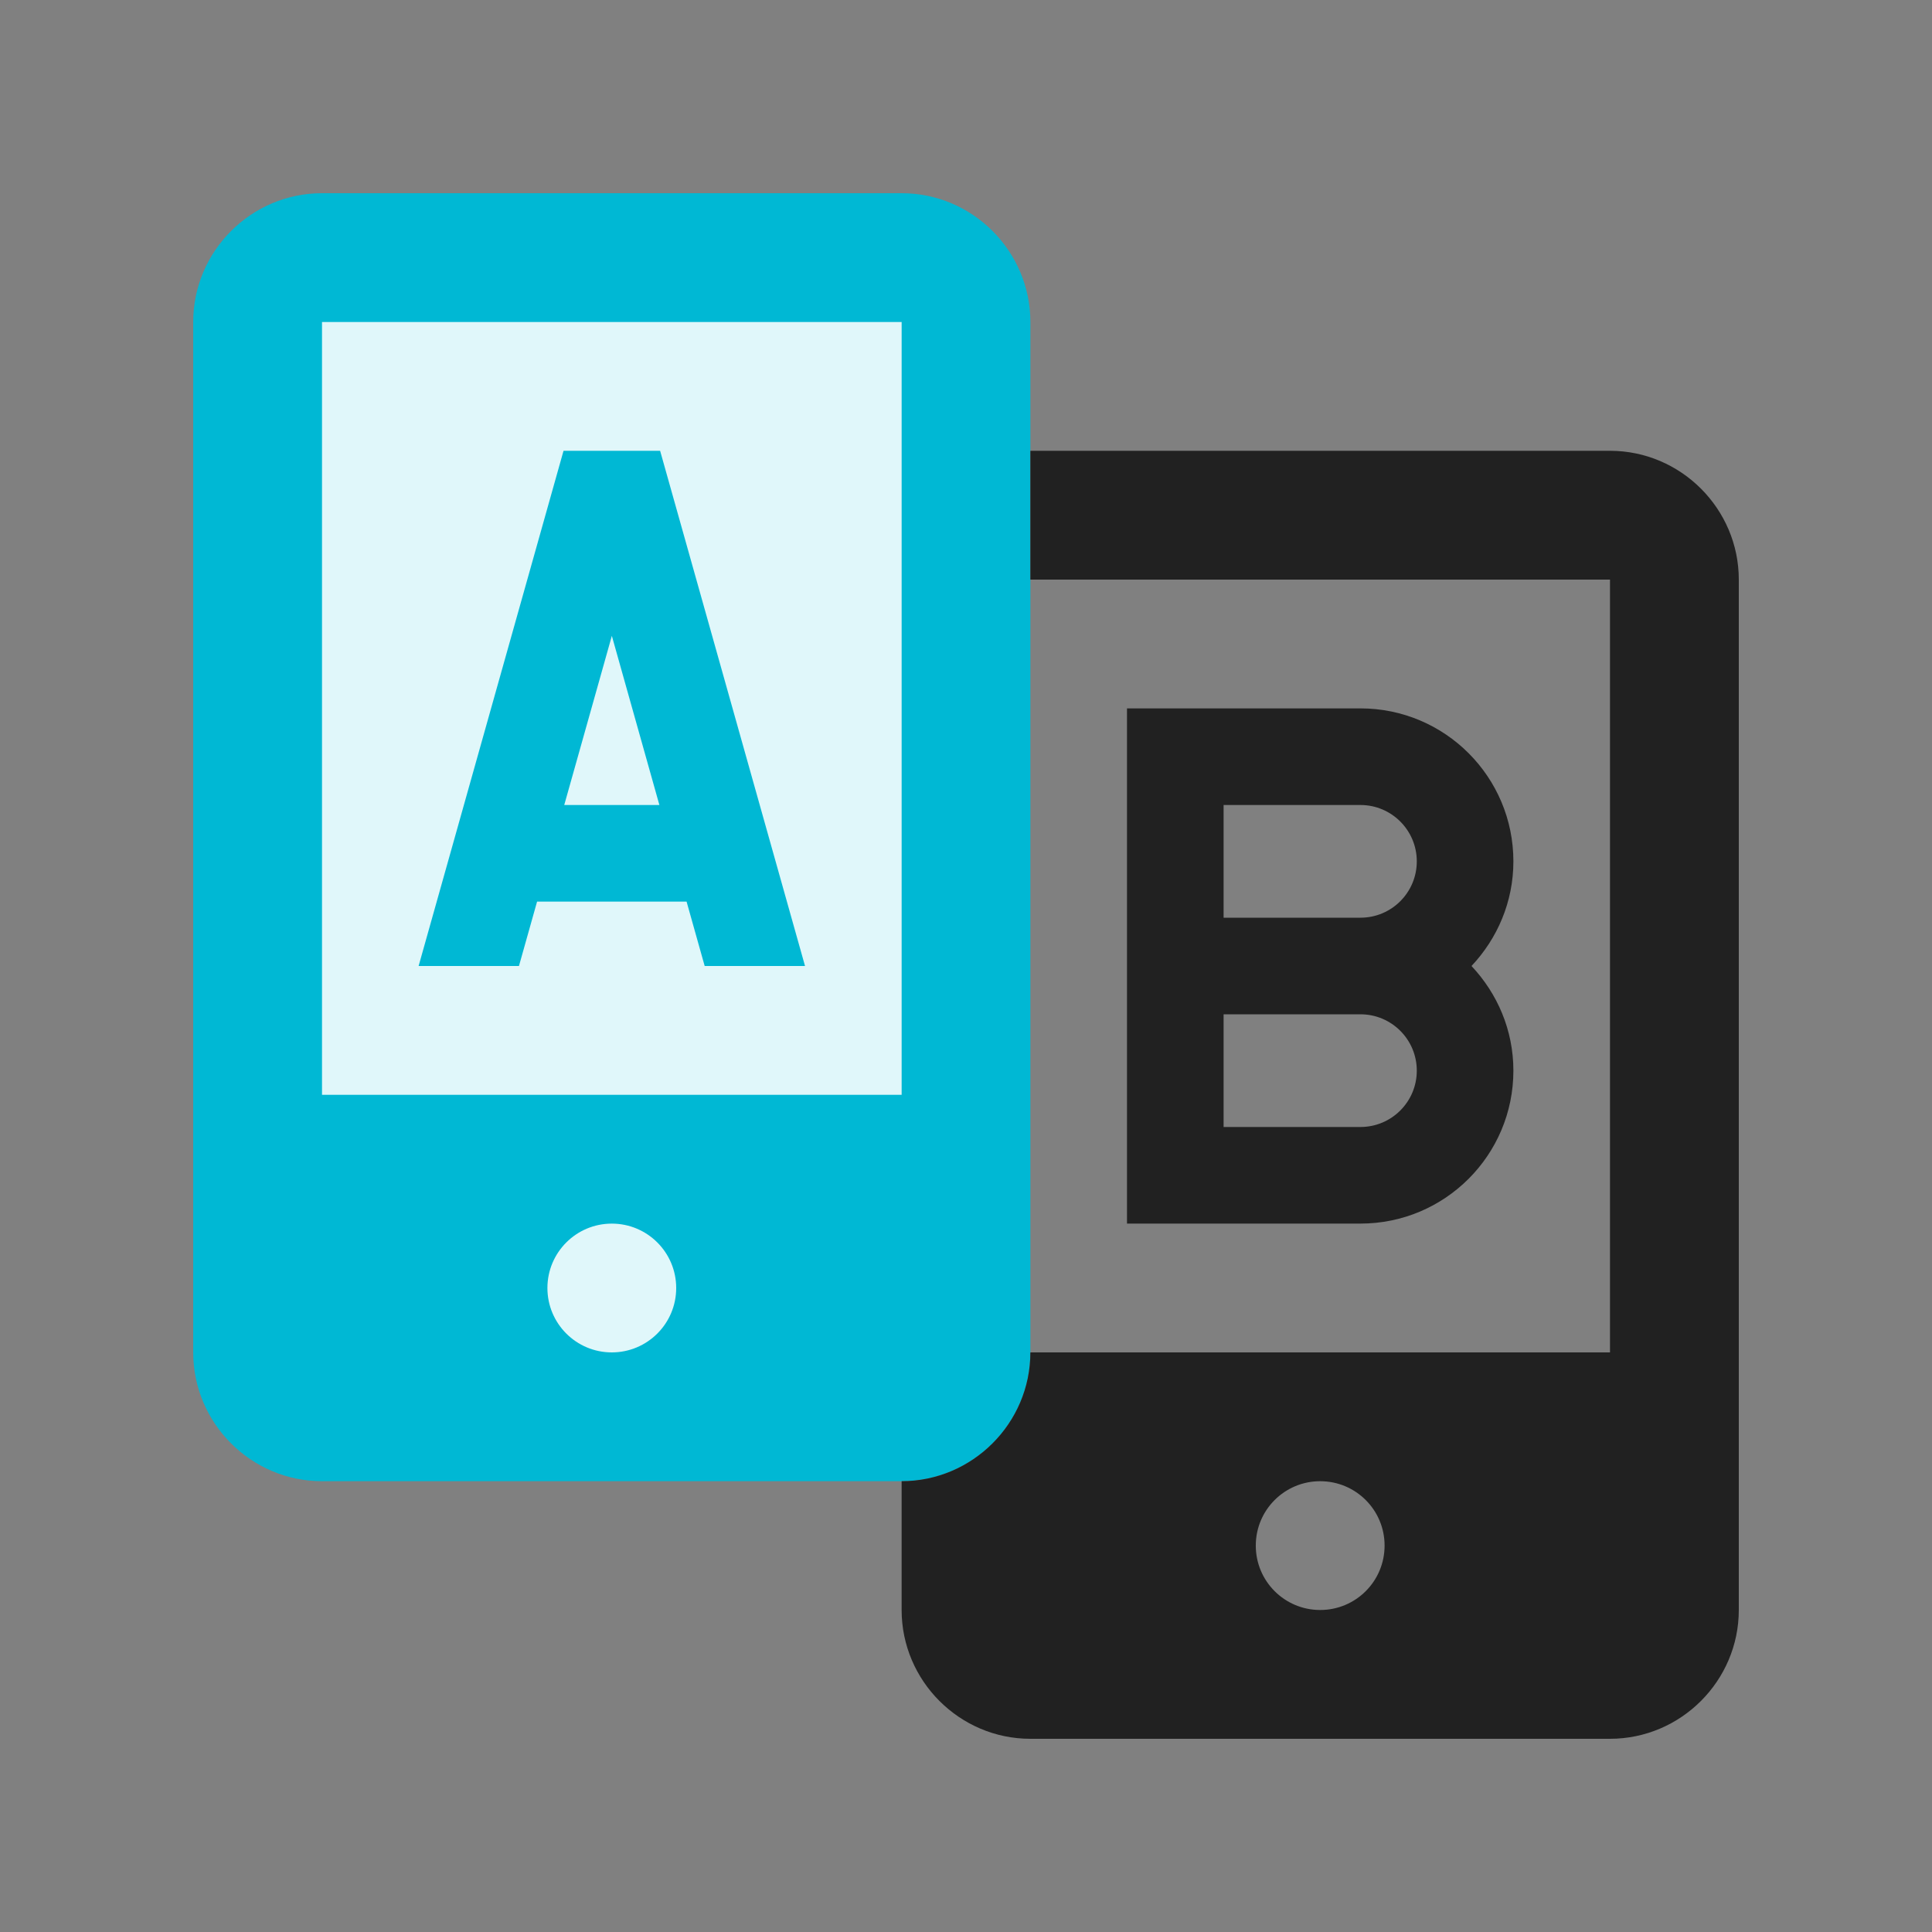 <?xml version="1.0" encoding="utf-8"?>
<!-- Generator: Adobe Illustrator 16.0.0, SVG Export Plug-In . SVG Version: 6.00 Build 0)  -->
<!DOCTYPE svg PUBLIC "-//W3C//DTD SVG 1.0//EN" "http://www.w3.org/TR/2001/REC-SVG-20010904/DTD/svg10.dtd">
<svg version="1.0" id="Layer_1" xmlns="http://www.w3.org/2000/svg" xmlns:xlink="http://www.w3.org/1999/xlink" x="0px" y="0px"
	 width="100px" height="100px" viewBox="0 0 100 100" enable-background="new 0 0 100 100" xml:space="preserve">
<rect x="0" y="0" width="100" height="100" fill="#808080" stroke="none"/>
<path fill="#00B8D4" d="M10,16.667V70c0,3.665,3,6.667,6.667,6.667h30.002l-0.003-0.001c3.666,0,6.667-2.999,6.667-6.666V16.667
	c0-3.666-2.998-6.667-6.663-6.667H16.667C13,10,10,13,10,16.667z"/>
<circle fill="#E0F7FA" cx="31.667" cy="66.667" r="3.333"/>
<rect x="16.667" y="16.667" fill="#E0F7FA" width="30.002" height="40"/>
<path fill="#00B8D4" d="M34.168,23.333h-5L21.667,50h5.194l0.938-3.333h7.738L36.474,50h5.194L34.168,23.333z M29.205,41.667
	l2.464-8.756l2.461,8.756H29.205z"/>
<path fill="#212121" d="M78.333,44.583c0-4.369-3.542-7.917-7.917-7.917H58.333v26.667h12.083c4.375,0,7.917-3.545,7.917-7.916
	c0-2.104-0.833-3.997-2.168-5.417C77.5,48.582,78.333,46.686,78.333,44.583z M70.416,58.333h-7.083V52.5h7.083
	c1.613,0,2.917,1.307,2.917,2.917S72.029,58.333,70.416,58.333z M70.416,47.5h-7.083v-5.833h7.083c1.613,0,2.917,1.309,2.917,2.917
	C73.333,46.195,72.029,47.5,70.416,47.5z"/>
<path fill="#212121" d="M83.333,23.333H53.332V30h30.001v40H53.332c0,3.667-3.001,6.666-6.667,6.666l0.003,0.001v6.666
	c0,3.666,2.998,6.667,6.663,6.667h30.001C86.999,90,90,86.999,90,83.333V30C90,26.335,86.999,23.333,83.333,23.333z M68.332,83.333
	c-1.842,0-3.333-1.489-3.333-3.333s1.491-3.333,3.333-3.333c1.843,0,3.334,1.489,3.334,3.333S70.175,83.333,68.332,83.333z"/>
</svg>
